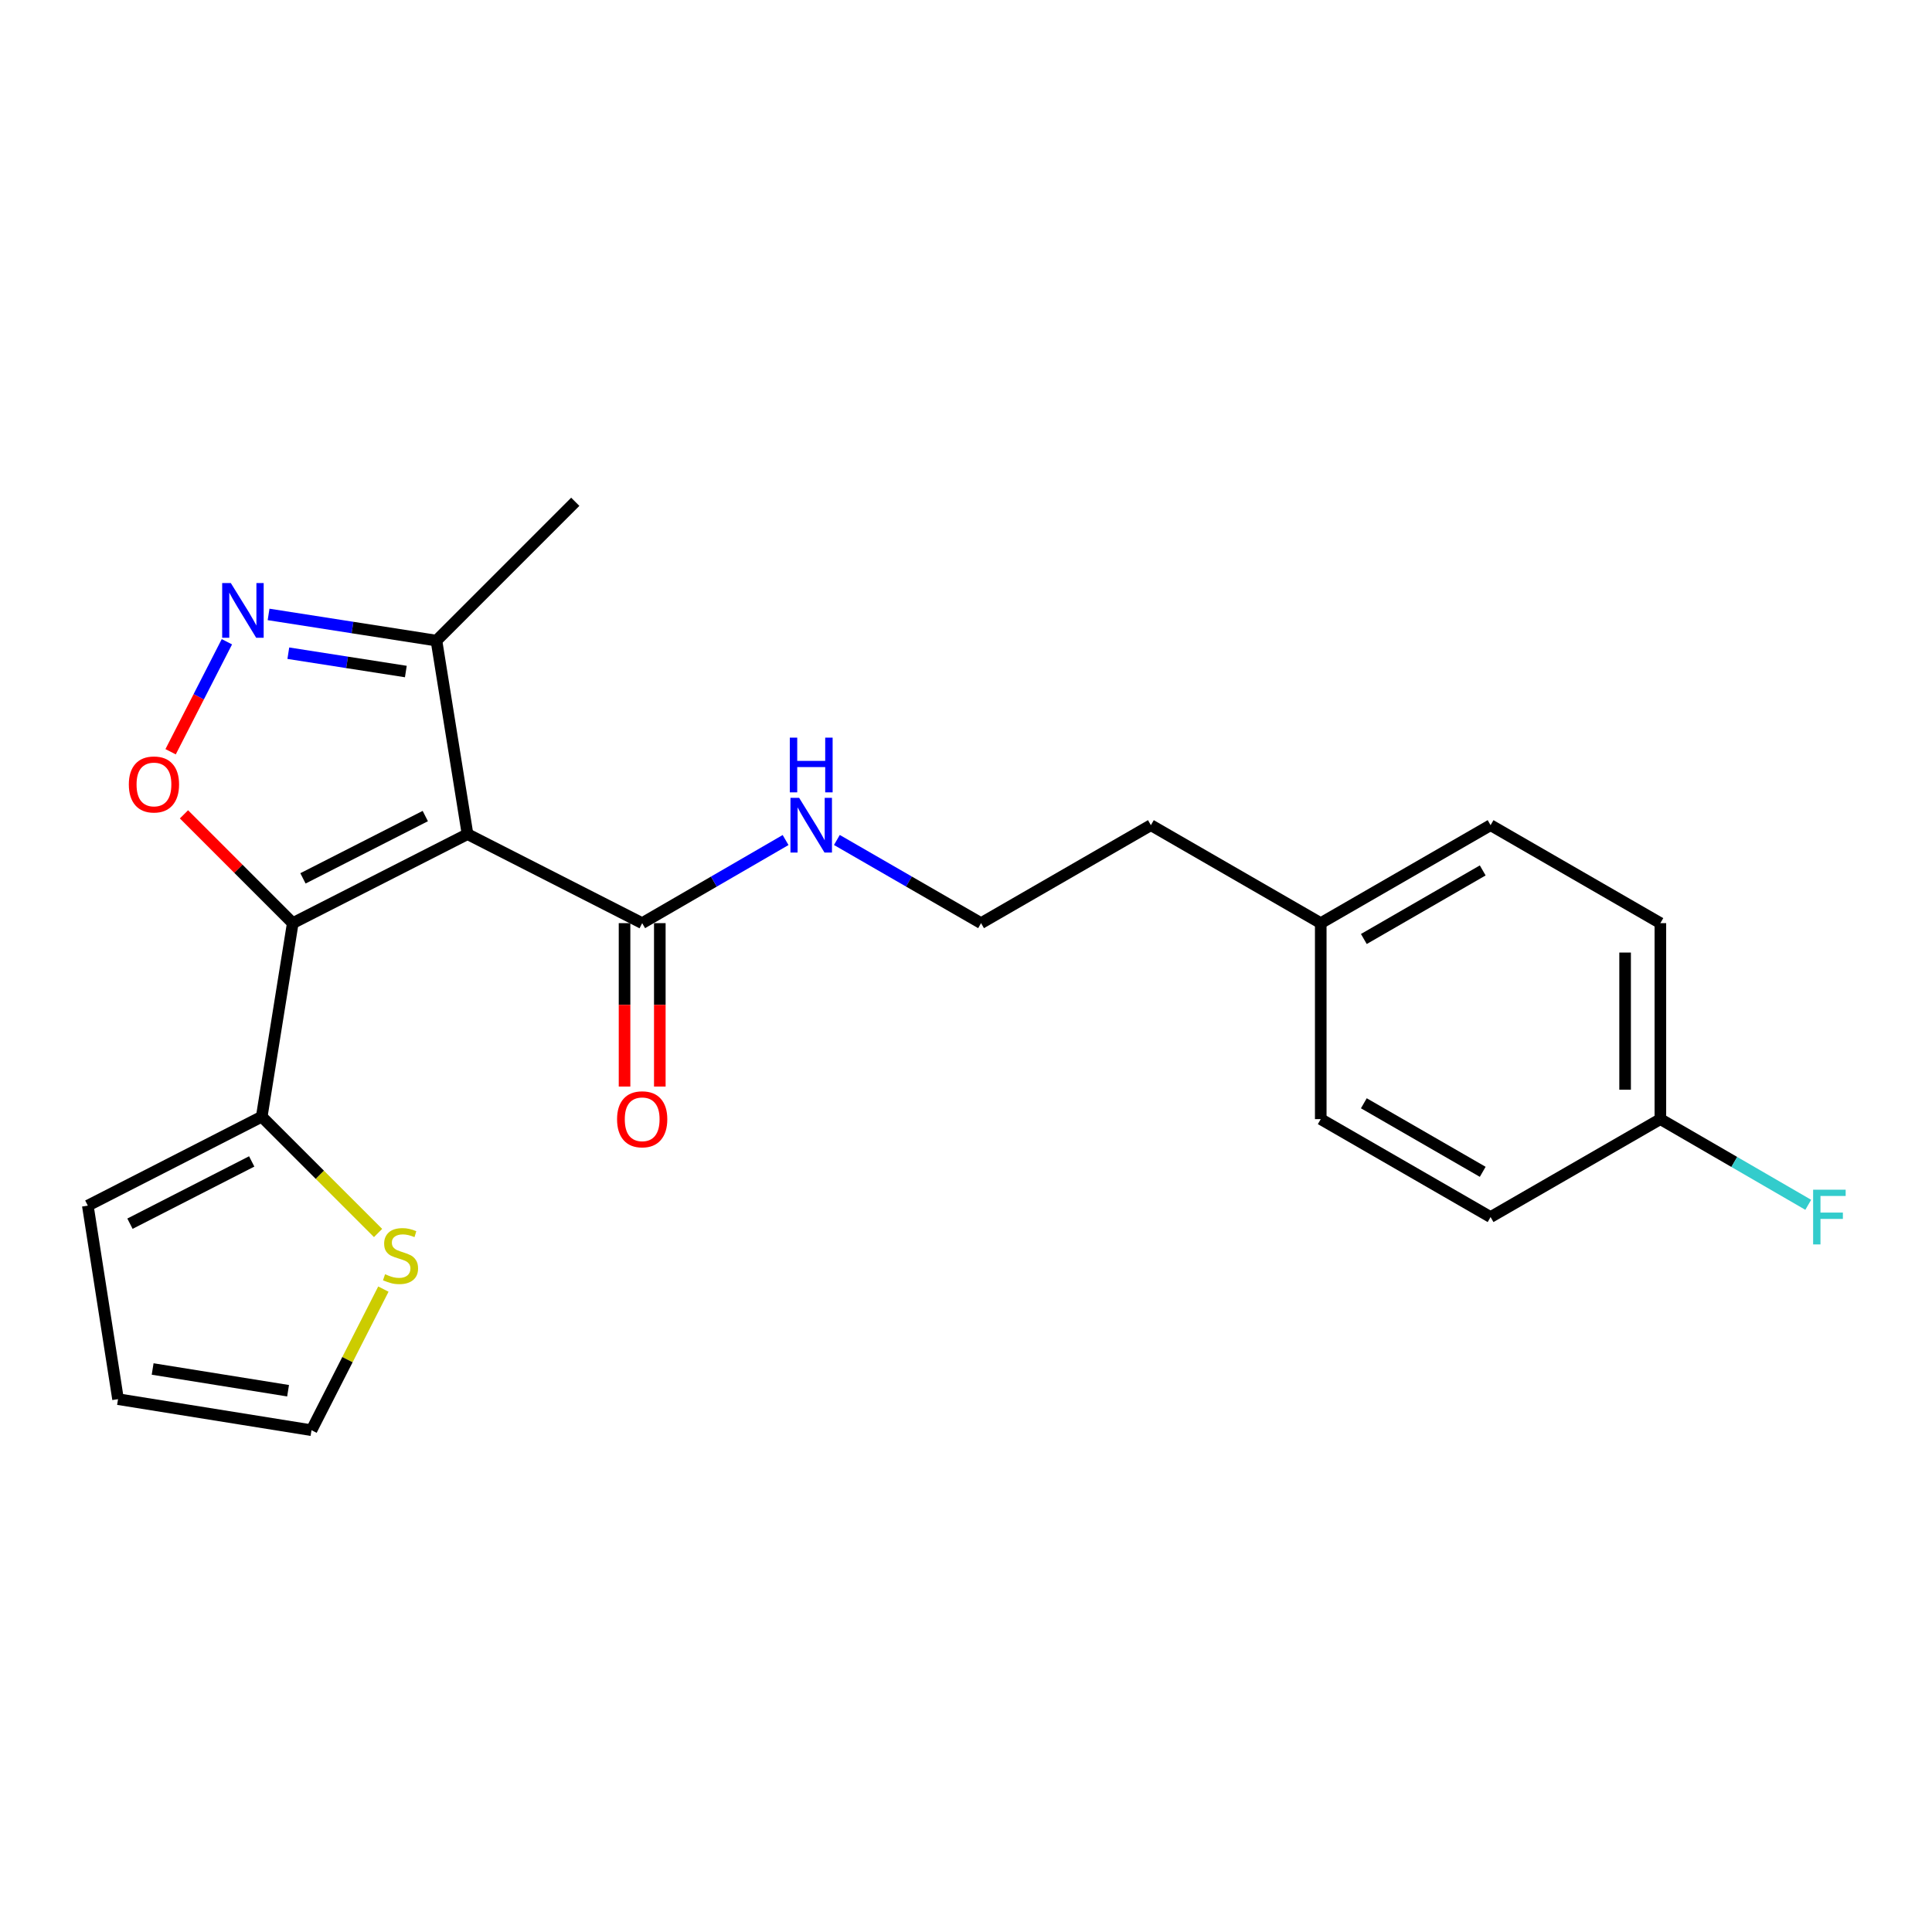 <?xml version='1.0' encoding='iso-8859-1'?>
<svg version='1.1' baseProfile='full'
              xmlns='http://www.w3.org/2000/svg'
                      xmlns:rdkit='http://www.rdkit.org/xml'
                      xmlns:xlink='http://www.w3.org/1999/xlink'
                  xml:space='preserve'
width='1000px' height='1000px' viewBox='0 0 1000 1000'>
<!-- END OF HEADER -->
<rect style='opacity:1.0;fill:#FFFFFF;stroke:none' width='1000' height='1000' x='0' y='0'> </rect>
<path class='bond-0' d='M 241.985,431.745 L 151.529,477.82' style='fill:none;fill-rule:evenodd;stroke:#000000;stroke-width:6px;stroke-linecap:butt;stroke-linejoin:miter;stroke-opacity:1' />
<path class='bond-0' d='M 220.131,422.389 L 156.812,454.641' style='fill:none;fill-rule:evenodd;stroke:#000000;stroke-width:6px;stroke-linecap:butt;stroke-linejoin:miter;stroke-opacity:1' />
<path class='bond-4' d='M 241.985,431.745 L 332.391,477.82' style='fill:none;fill-rule:evenodd;stroke:#000000;stroke-width:6px;stroke-linecap:butt;stroke-linejoin:miter;stroke-opacity:1' />
<path class='bond-5' d='M 241.985,431.745 L 225.91,331.583' style='fill:none;fill-rule:evenodd;stroke:#000000;stroke-width:6px;stroke-linecap:butt;stroke-linejoin:miter;stroke-opacity:1' />
<path class='bond-1' d='M 151.529,477.82 L 123.377,449.659' style='fill:none;fill-rule:evenodd;stroke:#000000;stroke-width:6px;stroke-linecap:butt;stroke-linejoin:miter;stroke-opacity:1' />
<path class='bond-1' d='M 123.377,449.659 L 95.224,421.499' style='fill:none;fill-rule:evenodd;stroke:#FF0000;stroke-width:6px;stroke-linecap:butt;stroke-linejoin:miter;stroke-opacity:1' />
<path class='bond-3' d='M 151.529,477.82 L 135.475,577.992' style='fill:none;fill-rule:evenodd;stroke:#000000;stroke-width:6px;stroke-linecap:butt;stroke-linejoin:miter;stroke-opacity:1' />
<path class='bond-22' d='M 88.305,389.106 L 102.873,360.637' style='fill:none;fill-rule:evenodd;stroke:#FF0000;stroke-width:6px;stroke-linecap:butt;stroke-linejoin:miter;stroke-opacity:1' />
<path class='bond-22' d='M 102.873,360.637 L 117.441,332.168' style='fill:none;fill-rule:evenodd;stroke:#0000FF;stroke-width:6px;stroke-linecap:butt;stroke-linejoin:miter;stroke-opacity:1' />
<path class='bond-2' d='M 139.013,318.025 L 182.462,324.804' style='fill:none;fill-rule:evenodd;stroke:#0000FF;stroke-width:6px;stroke-linecap:butt;stroke-linejoin:miter;stroke-opacity:1' />
<path class='bond-2' d='M 182.462,324.804 L 225.91,331.583' style='fill:none;fill-rule:evenodd;stroke:#000000;stroke-width:6px;stroke-linecap:butt;stroke-linejoin:miter;stroke-opacity:1' />
<path class='bond-2' d='M 149.233,338.096 L 179.647,342.841' style='fill:none;fill-rule:evenodd;stroke:#0000FF;stroke-width:6px;stroke-linecap:butt;stroke-linejoin:miter;stroke-opacity:1' />
<path class='bond-2' d='M 179.647,342.841 L 210.062,347.586' style='fill:none;fill-rule:evenodd;stroke:#000000;stroke-width:6px;stroke-linecap:butt;stroke-linejoin:miter;stroke-opacity:1' />
<path class='bond-6' d='M 135.475,577.992 L 165.582,608.095' style='fill:none;fill-rule:evenodd;stroke:#000000;stroke-width:6px;stroke-linecap:butt;stroke-linejoin:miter;stroke-opacity:1' />
<path class='bond-6' d='M 165.582,608.095 L 195.69,638.199' style='fill:none;fill-rule:evenodd;stroke:#CCCC00;stroke-width:6px;stroke-linecap:butt;stroke-linejoin:miter;stroke-opacity:1' />
<path class='bond-7' d='M 135.475,577.992 L 45.455,624.036' style='fill:none;fill-rule:evenodd;stroke:#000000;stroke-width:6px;stroke-linecap:butt;stroke-linejoin:miter;stroke-opacity:1' />
<path class='bond-7' d='M 130.285,601.151 L 67.271,633.382' style='fill:none;fill-rule:evenodd;stroke:#000000;stroke-width:6px;stroke-linecap:butt;stroke-linejoin:miter;stroke-opacity:1' />
<path class='bond-9' d='M 323.263,477.82 L 323.263,520.111' style='fill:none;fill-rule:evenodd;stroke:#000000;stroke-width:6px;stroke-linecap:butt;stroke-linejoin:miter;stroke-opacity:1' />
<path class='bond-9' d='M 323.263,520.111 L 323.263,562.403' style='fill:none;fill-rule:evenodd;stroke:#FF0000;stroke-width:6px;stroke-linecap:butt;stroke-linejoin:miter;stroke-opacity:1' />
<path class='bond-9' d='M 341.518,477.82 L 341.518,520.111' style='fill:none;fill-rule:evenodd;stroke:#000000;stroke-width:6px;stroke-linecap:butt;stroke-linejoin:miter;stroke-opacity:1' />
<path class='bond-9' d='M 341.518,520.111 L 341.518,562.403' style='fill:none;fill-rule:evenodd;stroke:#FF0000;stroke-width:6px;stroke-linecap:butt;stroke-linejoin:miter;stroke-opacity:1' />
<path class='bond-11' d='M 332.391,477.82 L 369.504,456.31' style='fill:none;fill-rule:evenodd;stroke:#000000;stroke-width:6px;stroke-linecap:butt;stroke-linejoin:miter;stroke-opacity:1' />
<path class='bond-11' d='M 369.504,456.31 L 406.617,434.8' style='fill:none;fill-rule:evenodd;stroke:#0000FF;stroke-width:6px;stroke-linecap:butt;stroke-linejoin:miter;stroke-opacity:1' />
<path class='bond-20' d='M 225.91,331.583 L 297.756,259.727' style='fill:none;fill-rule:evenodd;stroke:#000000;stroke-width:6px;stroke-linecap:butt;stroke-linejoin:miter;stroke-opacity:1' />
<path class='bond-8' d='M 198.438,667.235 L 179.837,703.754' style='fill:none;fill-rule:evenodd;stroke:#CCCC00;stroke-width:6px;stroke-linecap:butt;stroke-linejoin:miter;stroke-opacity:1' />
<path class='bond-8' d='M 179.837,703.754 L 161.235,740.273' style='fill:none;fill-rule:evenodd;stroke:#000000;stroke-width:6px;stroke-linecap:butt;stroke-linejoin:miter;stroke-opacity:1' />
<path class='bond-10' d='M 45.455,624.036 L 61.093,724.198' style='fill:none;fill-rule:evenodd;stroke:#000000;stroke-width:6px;stroke-linecap:butt;stroke-linejoin:miter;stroke-opacity:1' />
<path class='bond-23' d='M 161.235,740.273 L 61.093,724.198' style='fill:none;fill-rule:evenodd;stroke:#000000;stroke-width:6px;stroke-linecap:butt;stroke-linejoin:miter;stroke-opacity:1' />
<path class='bond-23' d='M 149.107,719.837 L 79.008,708.584' style='fill:none;fill-rule:evenodd;stroke:#000000;stroke-width:6px;stroke-linecap:butt;stroke-linejoin:miter;stroke-opacity:1' />
<path class='bond-19' d='M 433.162,434.769 L 470.479,456.294' style='fill:none;fill-rule:evenodd;stroke:#0000FF;stroke-width:6px;stroke-linecap:butt;stroke-linejoin:miter;stroke-opacity:1' />
<path class='bond-19' d='M 470.479,456.294 L 507.796,477.82' style='fill:none;fill-rule:evenodd;stroke:#000000;stroke-width:6px;stroke-linecap:butt;stroke-linejoin:miter;stroke-opacity:1' />
<path class='bond-12' d='M 859.407,579.259 L 859.407,477.82' style='fill:none;fill-rule:evenodd;stroke:#000000;stroke-width:6px;stroke-linecap:butt;stroke-linejoin:miter;stroke-opacity:1' />
<path class='bond-12' d='M 841.151,564.043 L 841.151,493.036' style='fill:none;fill-rule:evenodd;stroke:#000000;stroke-width:6px;stroke-linecap:butt;stroke-linejoin:miter;stroke-opacity:1' />
<path class='bond-14' d='M 859.407,579.259 L 897.675,601.432' style='fill:none;fill-rule:evenodd;stroke:#000000;stroke-width:6px;stroke-linecap:butt;stroke-linejoin:miter;stroke-opacity:1' />
<path class='bond-14' d='M 897.675,601.432 L 935.944,623.606' style='fill:none;fill-rule:evenodd;stroke:#33CCCC;stroke-width:6px;stroke-linecap:butt;stroke-linejoin:miter;stroke-opacity:1' />
<path class='bond-24' d='M 859.407,579.259 L 771.517,629.949' style='fill:none;fill-rule:evenodd;stroke:#000000;stroke-width:6px;stroke-linecap:butt;stroke-linejoin:miter;stroke-opacity:1' />
<path class='bond-13' d='M 683.617,477.82 L 595.696,427.11' style='fill:none;fill-rule:evenodd;stroke:#000000;stroke-width:6px;stroke-linecap:butt;stroke-linejoin:miter;stroke-opacity:1' />
<path class='bond-17' d='M 683.617,477.82 L 683.617,579.259' style='fill:none;fill-rule:evenodd;stroke:#000000;stroke-width:6px;stroke-linecap:butt;stroke-linejoin:miter;stroke-opacity:1' />
<path class='bond-18' d='M 683.617,477.82 L 771.517,427.11' style='fill:none;fill-rule:evenodd;stroke:#000000;stroke-width:6px;stroke-linecap:butt;stroke-linejoin:miter;stroke-opacity:1' />
<path class='bond-18' d='M 705.924,486.026 L 767.454,450.529' style='fill:none;fill-rule:evenodd;stroke:#000000;stroke-width:6px;stroke-linecap:butt;stroke-linejoin:miter;stroke-opacity:1' />
<path class='bond-15' d='M 771.517,629.949 L 683.617,579.259' style='fill:none;fill-rule:evenodd;stroke:#000000;stroke-width:6px;stroke-linecap:butt;stroke-linejoin:miter;stroke-opacity:1' />
<path class='bond-15' d='M 767.451,606.531 L 705.921,571.048' style='fill:none;fill-rule:evenodd;stroke:#000000;stroke-width:6px;stroke-linecap:butt;stroke-linejoin:miter;stroke-opacity:1' />
<path class='bond-16' d='M 859.407,477.82 L 771.517,427.11' style='fill:none;fill-rule:evenodd;stroke:#000000;stroke-width:6px;stroke-linecap:butt;stroke-linejoin:miter;stroke-opacity:1' />
<path class='bond-21' d='M 507.796,477.82 L 595.696,427.11' style='fill:none;fill-rule:evenodd;stroke:#000000;stroke-width:6px;stroke-linecap:butt;stroke-linejoin:miter;stroke-opacity:1' />
<path  class='atom-2' d='M 66.684 406.034
Q 66.684 399.234, 70.044 395.434
Q 73.404 391.634, 79.684 391.634
Q 85.964 391.634, 89.324 395.434
Q 92.684 399.234, 92.684 406.034
Q 92.684 412.914, 89.284 416.834
Q 85.884 420.714, 79.684 420.714
Q 73.444 420.714, 70.044 416.834
Q 66.684 412.954, 66.684 406.034
M 79.684 417.514
Q 84.004 417.514, 86.324 414.634
Q 88.684 411.714, 88.684 406.034
Q 88.684 400.474, 86.324 397.674
Q 84.004 394.834, 79.684 394.834
Q 75.364 394.834, 73.004 397.634
Q 70.684 400.434, 70.684 406.034
Q 70.684 411.754, 73.004 414.634
Q 75.364 417.514, 79.684 417.514
' fill='#FF0000'/>
<path  class='atom-3' d='M 119.478 301.794
L 128.758 316.794
Q 129.678 318.274, 131.158 320.954
Q 132.638 323.634, 132.718 323.794
L 132.718 301.794
L 136.478 301.794
L 136.478 330.114
L 132.598 330.114
L 122.638 313.714
Q 121.478 311.794, 120.238 309.594
Q 119.038 307.394, 118.678 306.714
L 118.678 330.114
L 114.998 330.114
L 114.998 301.794
L 119.478 301.794
' fill='#0000FF'/>
<path  class='atom-7' d='M 199.31 659.537
Q 199.63 659.657, 200.95 660.217
Q 202.27 660.777, 203.71 661.137
Q 205.19 661.457, 206.63 661.457
Q 209.31 661.457, 210.87 660.177
Q 212.43 658.857, 212.43 656.577
Q 212.43 655.017, 211.63 654.057
Q 210.87 653.097, 209.67 652.577
Q 208.47 652.057, 206.47 651.457
Q 203.95 650.697, 202.43 649.977
Q 200.95 649.257, 199.87 647.737
Q 198.83 646.217, 198.83 643.657
Q 198.83 640.097, 201.23 637.897
Q 203.67 635.697, 208.47 635.697
Q 211.75 635.697, 215.47 637.257
L 214.55 640.337
Q 211.15 638.937, 208.59 638.937
Q 205.83 638.937, 204.31 640.097
Q 202.79 641.217, 202.83 643.177
Q 202.83 644.697, 203.59 645.617
Q 204.39 646.537, 205.51 647.057
Q 206.67 647.577, 208.59 648.177
Q 211.15 648.977, 212.67 649.777
Q 214.19 650.577, 215.27 652.217
Q 216.39 653.817, 216.39 656.577
Q 216.39 660.497, 213.75 662.617
Q 211.15 664.697, 206.79 664.697
Q 204.27 664.697, 202.35 664.137
Q 200.47 663.617, 198.23 662.697
L 199.31 659.537
' fill='#CCCC00'/>
<path  class='atom-10' d='M 319.391 579.339
Q 319.391 572.539, 322.751 568.739
Q 326.111 564.939, 332.391 564.939
Q 338.671 564.939, 342.031 568.739
Q 345.391 572.539, 345.391 579.339
Q 345.391 586.219, 341.991 590.139
Q 338.591 594.019, 332.391 594.019
Q 326.151 594.019, 322.751 590.139
Q 319.391 586.259, 319.391 579.339
M 332.391 590.819
Q 336.711 590.819, 339.031 587.939
Q 341.391 585.019, 341.391 579.339
Q 341.391 573.779, 339.031 570.979
Q 336.711 568.139, 332.391 568.139
Q 328.071 568.139, 325.711 570.939
Q 323.391 573.739, 323.391 579.339
Q 323.391 585.059, 325.711 587.939
Q 328.071 590.819, 332.391 590.819
' fill='#FF0000'/>
<path  class='atom-12' d='M 413.625 412.95
L 422.905 427.95
Q 423.825 429.43, 425.305 432.11
Q 426.785 434.79, 426.865 434.95
L 426.865 412.95
L 430.625 412.95
L 430.625 441.27
L 426.745 441.27
L 416.785 424.87
Q 415.625 422.95, 414.385 420.75
Q 413.185 418.55, 412.825 417.87
L 412.825 441.27
L 409.145 441.27
L 409.145 412.95
L 413.625 412.95
' fill='#0000FF'/>
<path  class='atom-12' d='M 408.805 381.798
L 412.645 381.798
L 412.645 393.838
L 427.125 393.838
L 427.125 381.798
L 430.965 381.798
L 430.965 410.118
L 427.125 410.118
L 427.125 397.038
L 412.645 397.038
L 412.645 410.118
L 408.805 410.118
L 408.805 381.798
' fill='#0000FF'/>
<path  class='atom-15' d='M 938.471 615.789
L 955.311 615.789
L 955.311 619.029
L 942.271 619.029
L 942.271 627.629
L 953.871 627.629
L 953.871 630.909
L 942.271 630.909
L 942.271 644.109
L 938.471 644.109
L 938.471 615.789
' fill='#33CCCC'/>
</svg>
